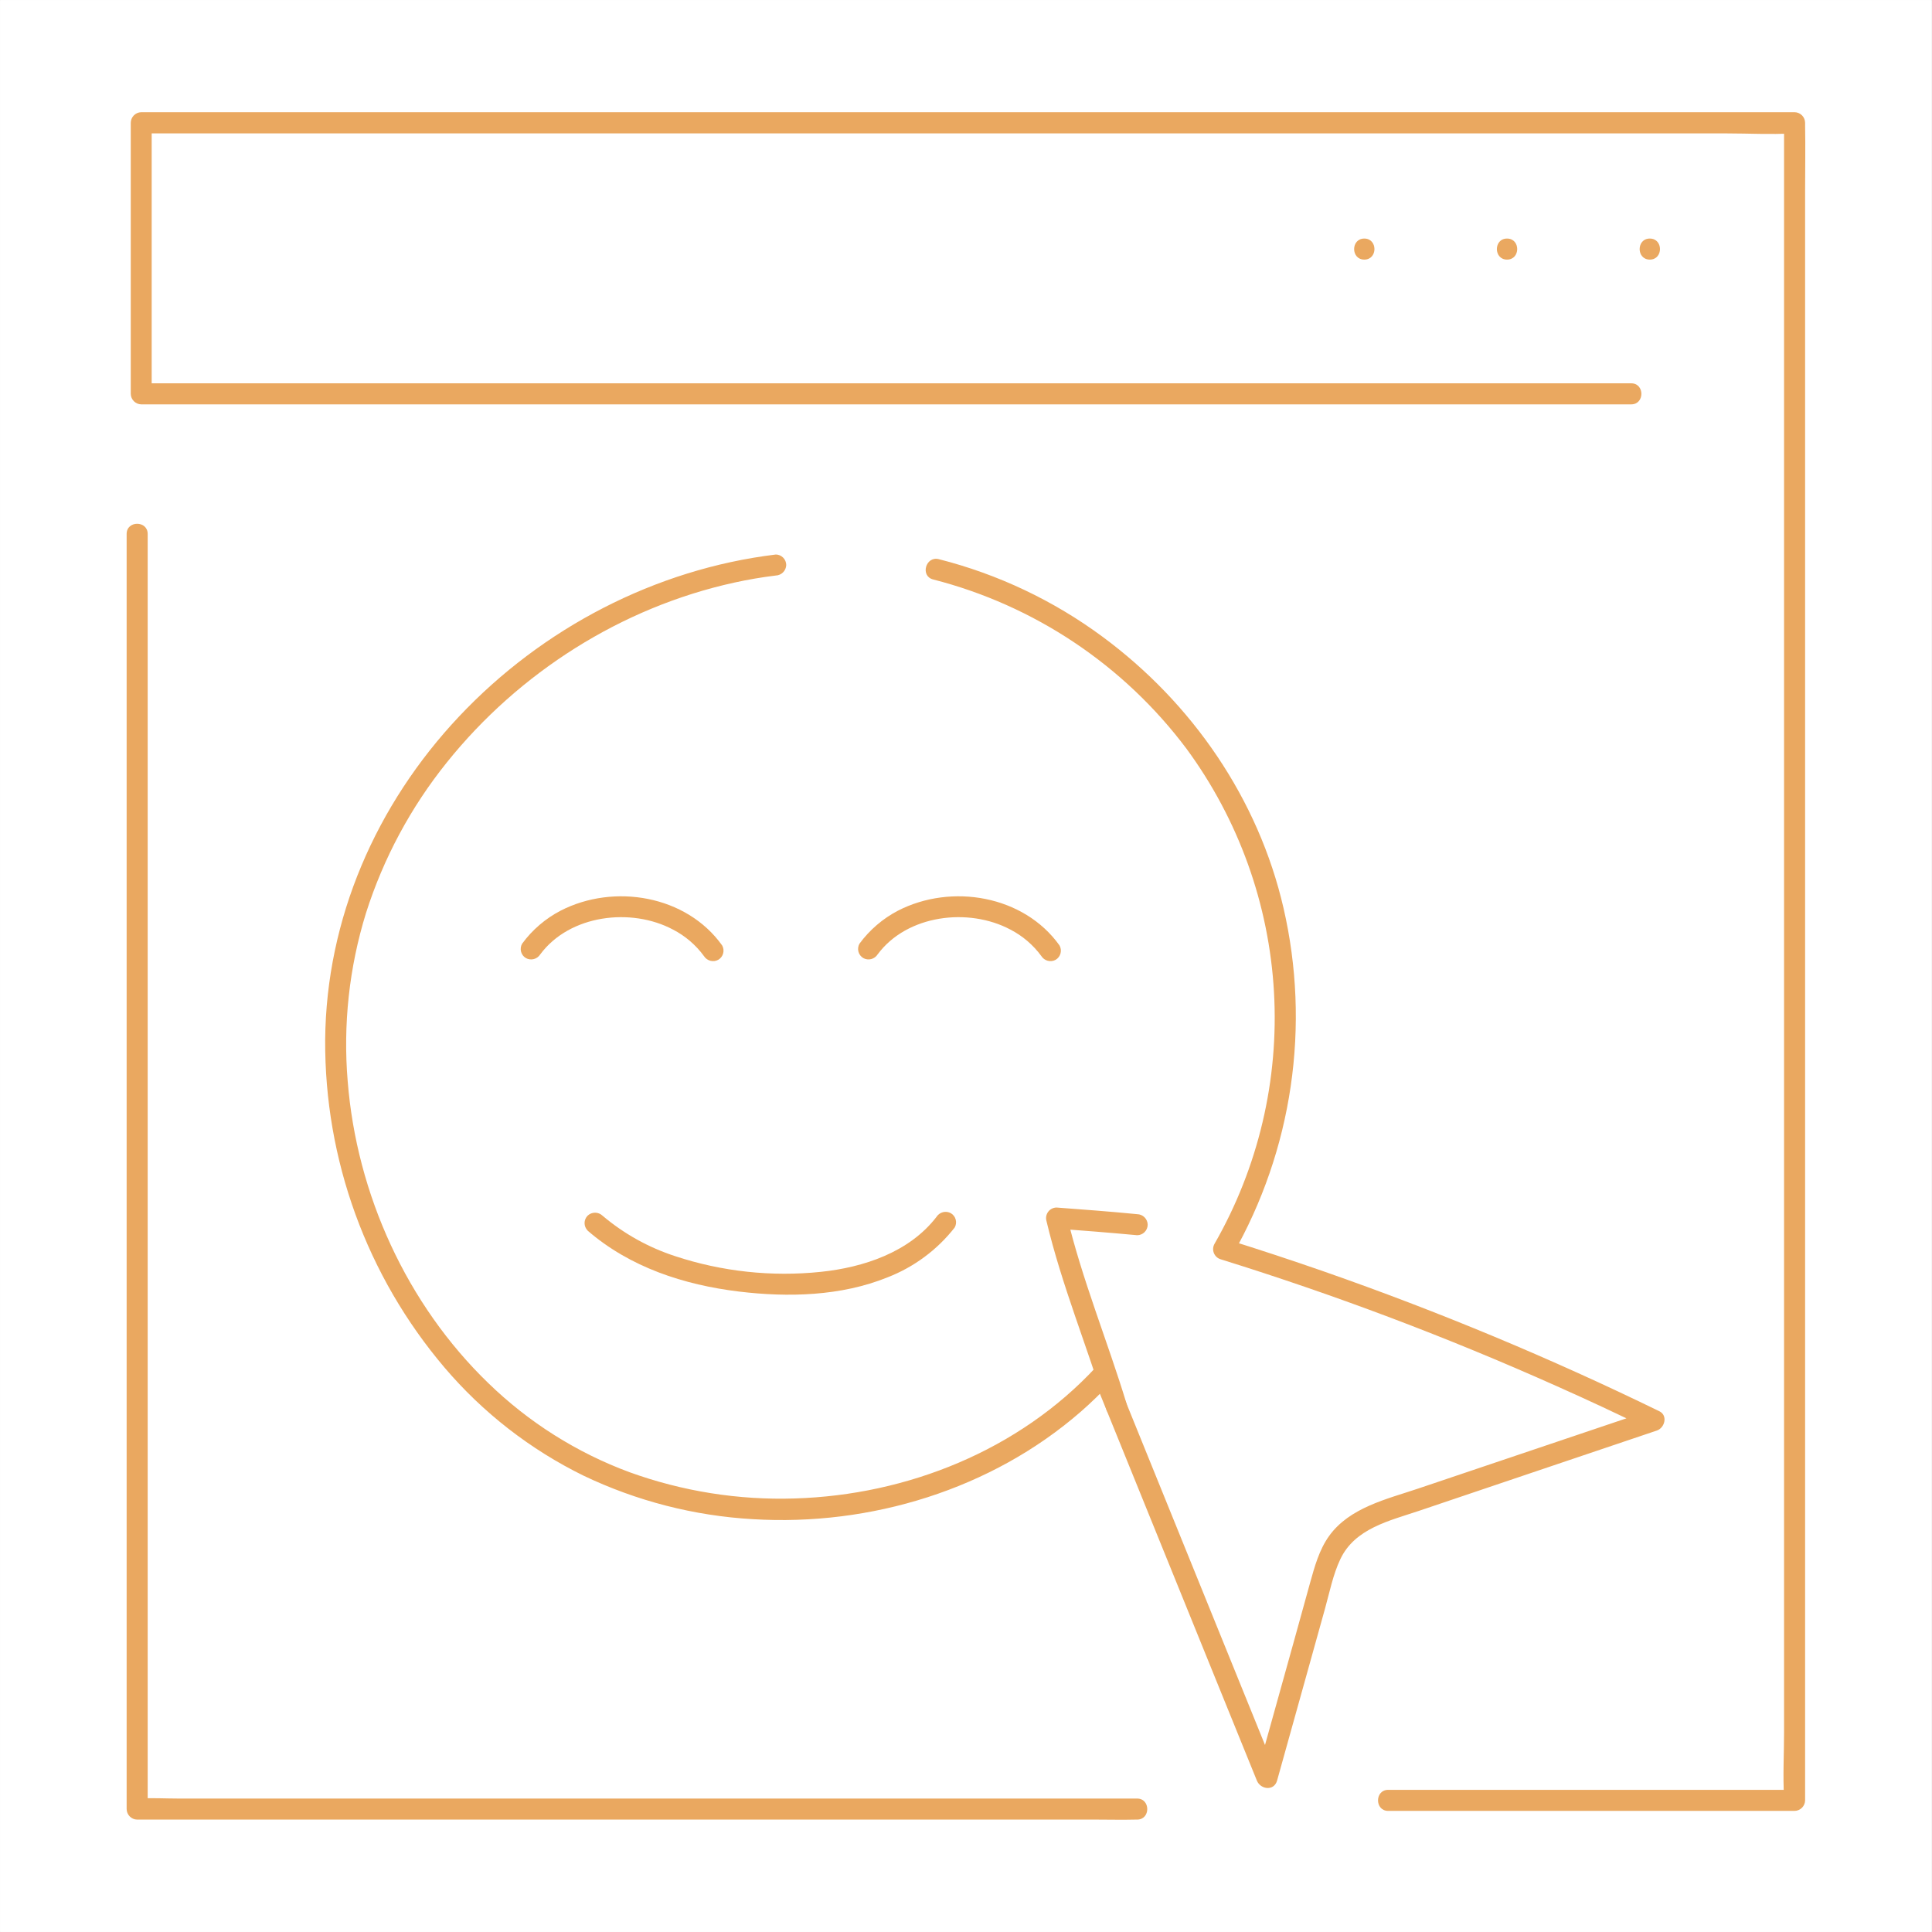 <svg version="1.0" preserveAspectRatio="xMidYMid meet" height="2460" viewBox="0 0 1844.88 1845" zoomAndPan="magnify" width="2460" xmlns:xlink="http://www.w3.org/1999/xlink" xmlns="http://www.w3.org/2000/svg"><rect x="0" y="0" width="1844.88" height="1845" fill="#333333" stroke="none"/><defs><clipPath id="ca35265b63"><path clip-rule="nonzero" d="M 0 0.059 L 1844.762 0.059 L 1844.762 1844.938 L 0 1844.938 Z M 0 0.059"></path></clipPath><clipPath id="7888dfa5eb"><path clip-rule="nonzero" d="M 124 107.145 L 1724 107.145 L 1724 1730 L 124 1730 Z M 124 107.145"></path></clipPath><clipPath id="7caa7b1358"><path clip-rule="nonzero" d="M 120.426 500 L 1096 500 L 1096 1737.539 L 120.426 1737.539 Z M 120.426 500"></path></clipPath></defs><g clip-path="url(#ca35265b63)"><path fill-rule="nonzero" fill-opacity="1" d="M 0 0.059 L 1844.879 0.059 L 1844.879 1844.941 L 0 1844.941 Z M 0 0.059" fill="#ffffff"></path><path fill-rule="nonzero" fill-opacity="1" d="M 0 0.059 L 1844.879 0.059 L 1844.879 1844.941 L 0 1844.941 Z M 0 0.059" fill="#ffffff"></path></g><path fill-rule="nonzero" fill-opacity="1" d="M 740.723 529.562 C 625.652 543.551 517.754 599.906 438.383 684.16 C 359.016 768.414 311.449 877.535 310.465 993.078 C 310.426 1000.164 310.547 1007.242 310.82 1014.32 C 311.098 1021.395 311.527 1028.465 312.117 1035.52 C 312.707 1042.578 313.449 1049.621 314.352 1056.645 C 315.25 1063.672 316.309 1070.672 317.52 1077.648 C 318.73 1084.629 320.094 1091.574 321.613 1098.492 C 323.133 1105.41 324.805 1112.293 326.629 1119.137 C 328.453 1125.977 330.426 1132.777 332.555 1139.535 C 334.68 1146.289 336.953 1152.996 339.375 1159.652 C 341.797 1166.305 344.367 1172.902 347.082 1179.445 C 349.797 1185.984 352.656 1192.465 355.66 1198.879 C 358.66 1205.293 361.805 1211.637 365.086 1217.914 C 368.371 1224.188 371.793 1230.387 375.352 1236.512 C 378.91 1242.637 382.602 1248.676 386.426 1254.637 C 390.254 1260.598 394.211 1266.469 398.297 1272.254 C 402.383 1278.039 406.594 1283.73 410.934 1289.328 C 415.273 1294.926 419.734 1300.422 424.316 1305.824 C 433.48 1316.609 443.176 1326.895 453.398 1336.684 C 463.621 1346.469 474.316 1355.707 485.488 1364.398 C 496.66 1373.086 508.246 1381.18 520.25 1388.68 C 532.254 1396.176 544.609 1403.039 557.32 1409.27 C 569.953 1415.305 582.848 1420.711 596.008 1425.488 C 609.164 1430.27 622.523 1434.402 636.086 1437.887 C 649.645 1441.367 663.344 1444.184 677.176 1446.336 C 691.008 1448.488 704.914 1449.965 718.891 1450.766 C 831.125 1457.625 946.828 1422.352 1032.07 1348.109 C 1042.168 1339.277 1051.77 1329.938 1060.875 1320.09 L 1044.09 1315.637 L 1165.582 1615.137 L 1200.184 1700.34 C 1203.691 1709.008 1216.656 1710.703 1219.535 1700.34 L 1249.996 1591.098 L 1265.207 1536.48 C 1269.621 1520.715 1272.891 1503.73 1279.945 1488.914 C 1293.859 1459.516 1326.844 1452.305 1355.137 1442.766 L 1461.539 1406.828 L 1582.207 1366.117 C 1589.734 1363.555 1592.887 1351.773 1584.609 1347.715 C 1480.504 1296.945 1373.773 1252.465 1264.418 1214.277 C 1233.496 1203.508 1202.391 1193.246 1171.102 1183.5 L 1177.09 1198.277 C 1180.621 1192.078 1184.008 1185.801 1187.246 1179.441 C 1190.484 1173.086 1193.574 1166.656 1196.516 1160.156 C 1199.453 1153.652 1202.242 1147.086 1204.875 1140.457 C 1207.512 1133.828 1209.992 1127.137 1212.312 1120.391 C 1214.637 1113.645 1216.805 1106.852 1218.812 1100.004 C 1220.82 1093.156 1222.668 1086.266 1224.355 1079.336 C 1226.039 1072.402 1227.566 1065.434 1228.93 1058.43 C 1230.293 1051.426 1231.492 1044.395 1232.527 1037.336 C 1233.562 1030.277 1234.438 1023.195 1235.145 1016.098 C 1235.852 1008.996 1236.391 1001.883 1236.77 994.758 C 1237.145 987.633 1237.355 980.504 1237.398 973.371 C 1237.445 966.234 1237.324 959.102 1237.035 951.973 C 1236.75 944.844 1236.297 937.727 1235.68 930.617 C 1235.059 923.508 1234.277 916.418 1233.328 909.348 C 1232.383 902.277 1231.27 895.23 1229.996 888.211 C 1228.719 881.191 1227.281 874.203 1225.68 867.25 C 1201.68 763.055 1138.551 671.391 1052.875 608.102 C 1041.195 599.461 1029.121 591.41 1016.656 583.945 C 1004.191 576.48 991.395 569.637 978.262 563.414 C 965.133 557.195 951.73 551.625 938.059 546.707 C 924.387 541.789 910.512 537.543 896.426 533.977 C 883.895 530.824 878.535 550.211 891.066 553.363 C 903.043 556.43 914.867 559.996 926.539 564.066 C 938.215 568.133 949.695 572.684 960.984 577.723 C 972.27 582.762 983.328 588.27 994.148 594.242 C 1004.973 600.215 1015.523 606.637 1025.801 613.504 C 1036.082 620.367 1046.055 627.656 1055.715 635.367 C 1065.379 643.078 1074.699 651.18 1083.676 659.68 C 1092.652 668.18 1101.258 677.039 1109.484 686.266 C 1117.711 695.492 1125.535 705.051 1132.953 714.938 C 1136.043 719.145 1139.059 723.402 1141.996 727.719 C 1144.934 732.031 1147.793 736.398 1150.574 740.816 C 1153.352 745.234 1156.051 749.699 1158.672 754.215 C 1161.289 758.73 1163.824 763.289 1166.281 767.898 C 1168.734 772.504 1171.105 777.152 1173.391 781.844 C 1175.676 786.539 1177.879 791.27 1179.992 796.039 C 1182.109 800.812 1184.137 805.621 1186.082 810.465 C 1188.023 815.309 1189.879 820.188 1191.645 825.098 C 1193.41 830.012 1195.086 834.953 1196.676 839.926 C 1198.262 844.898 1199.762 849.895 1201.168 854.922 C 1202.574 859.949 1203.891 864.996 1205.117 870.07 C 1206.344 875.145 1207.477 880.238 1208.52 885.355 C 1209.559 890.469 1210.508 895.602 1211.363 900.75 C 1212.223 905.898 1212.984 911.059 1213.656 916.234 C 1214.324 921.414 1214.902 926.598 1215.387 931.797 C 1215.867 936.992 1216.258 942.199 1216.551 947.41 C 1216.848 952.621 1217.051 957.836 1217.156 963.055 C 1217.262 968.27 1217.277 973.488 1217.195 978.707 C 1217.113 983.926 1216.938 989.145 1216.668 994.355 C 1216.398 999.57 1216.035 1004.773 1215.578 1009.973 C 1215.121 1015.172 1214.57 1020.363 1213.926 1025.543 C 1213.285 1030.723 1212.547 1035.887 1211.715 1041.043 C 1210.883 1046.195 1209.961 1051.332 1208.945 1056.449 C 1207.93 1061.57 1206.82 1066.668 1205.621 1071.75 C 1204.422 1076.828 1203.129 1081.887 1201.746 1086.918 C 1200.363 1091.953 1198.891 1096.957 1197.328 1101.938 C 1195.766 1106.918 1194.113 1111.867 1192.371 1116.789 C 1190.629 1121.707 1188.801 1126.594 1186.883 1131.449 C 1184.965 1136.305 1182.957 1141.121 1180.867 1145.906 C 1178.773 1150.688 1176.598 1155.43 1174.332 1160.133 C 1172.07 1164.836 1169.723 1169.496 1167.293 1174.117 C 1164.859 1178.734 1162.348 1183.309 1159.75 1187.836 C 1159.562 1188.168 1159.395 1188.512 1159.242 1188.863 C 1159.094 1189.215 1158.965 1189.57 1158.852 1189.938 C 1158.742 1190.305 1158.656 1190.676 1158.586 1191.051 C 1158.52 1191.43 1158.473 1191.809 1158.449 1192.188 C 1158.422 1192.57 1158.418 1192.953 1158.438 1193.332 C 1158.457 1193.715 1158.496 1194.094 1158.555 1194.473 C 1158.617 1194.848 1158.699 1195.223 1158.801 1195.59 C 1158.902 1195.957 1159.027 1196.32 1159.172 1196.672 C 1159.312 1197.027 1159.477 1197.375 1159.66 1197.711 C 1159.844 1198.047 1160.043 1198.371 1160.262 1198.684 C 1160.48 1198.996 1160.719 1199.297 1160.969 1199.582 C 1161.223 1199.867 1161.492 1200.141 1161.773 1200.398 C 1162.059 1200.652 1162.355 1200.895 1162.668 1201.117 C 1162.977 1201.34 1163.301 1201.543 1163.633 1201.73 C 1163.965 1201.918 1164.309 1202.082 1164.66 1202.23 C 1165.016 1202.379 1165.375 1202.508 1165.742 1202.613 C 1275.074 1236.609 1382 1276.977 1486.523 1323.715 C 1516.078 1336.852 1545.398 1350.551 1574.484 1364.816 L 1576.887 1346.453 L 1354.27 1421.527 C 1324.242 1431.652 1288.617 1439.652 1269.109 1466.926 C 1259.613 1480.203 1255.277 1496.363 1250.941 1511.848 C 1245.688 1530.844 1240.434 1549.84 1235.18 1568.832 L 1200.105 1694.703 L 1219.453 1694.703 L 1097.961 1395.203 L 1063.398 1310 C 1060.758 1303.461 1052.246 1299.48 1046.609 1305.547 C 973.074 1384.914 866.477 1427.715 758.93 1430.984 C 745.523 1431.414 732.125 1431.207 718.738 1430.363 C 705.348 1429.52 692.031 1428.047 678.781 1425.941 C 665.535 1423.836 652.414 1421.105 639.426 1417.754 C 626.438 1414.402 613.637 1410.445 601.023 1405.879 C 588.48 1401.23 576.211 1395.945 564.219 1390.02 C 552.227 1384.094 540.574 1377.559 529.262 1370.422 C 517.949 1363.285 507.035 1355.578 496.527 1347.305 C 486.016 1339.031 475.961 1330.234 466.363 1320.918 C 388.453 1245.688 340.535 1140.387 331.984 1032.645 C 330.848 1019.133 330.363 1005.594 330.531 992.035 C 330.699 978.477 331.512 964.953 332.977 951.473 C 334.441 937.988 336.551 924.609 339.301 911.332 C 342.051 898.051 345.43 884.934 349.441 871.98 C 353.59 858.918 358.336 846.078 363.676 833.457 C 369.012 820.836 374.922 808.488 381.406 796.414 C 387.887 784.344 394.91 772.594 402.48 761.168 C 410.047 749.746 418.129 738.695 426.719 728.02 C 495.566 642.23 593.336 580.043 701 556.398 C 714.125 553.52 727.363 551.234 740.723 549.621 C 741.379 549.598 742.023 549.516 742.66 549.371 C 743.301 549.227 743.918 549.027 744.516 548.766 C 745.117 548.504 745.688 548.191 746.227 547.824 C 746.77 547.457 747.27 547.039 747.73 546.578 C 748.195 546.117 748.609 545.613 748.977 545.074 C 749.344 544.535 749.66 543.965 749.918 543.363 C 750.18 542.766 750.383 542.145 750.523 541.508 C 750.668 540.871 750.75 540.223 750.773 539.57 C 750.77 538.914 750.699 538.262 750.566 537.617 C 750.434 536.969 750.242 536.344 749.988 535.738 C 749.734 535.129 749.422 534.555 749.055 534.008 C 748.688 533.461 748.273 532.953 747.809 532.488 C 747.34 532.023 746.836 531.605 746.289 531.238 C 745.742 530.871 745.164 530.562 744.559 530.309 C 743.949 530.055 743.324 529.859 742.68 529.727 C 742.035 529.594 741.383 529.527 740.723 529.523 Z M 740.723 529.562" fill="#eaa860"></path><path fill-rule="nonzero" fill-opacity="1" d="M 515.902 911.348 C 543.918 873.555 602.598 866.422 642.598 887.703 C 648.434 890.715 653.848 894.352 658.84 898.621 C 663.832 902.887 668.27 907.668 672.152 912.965 C 672.5 913.52 672.895 914.039 673.34 914.52 C 673.785 915 674.273 915.434 674.801 915.824 C 675.328 916.211 675.887 916.547 676.477 916.828 C 677.07 917.109 677.68 917.336 678.316 917.5 C 678.949 917.664 679.594 917.77 680.246 917.812 C 680.902 917.855 681.551 917.836 682.203 917.754 C 682.852 917.672 683.488 917.531 684.113 917.328 C 684.734 917.125 685.332 916.867 685.906 916.551 C 686.477 916.215 687.004 915.824 687.496 915.387 C 687.988 914.949 688.43 914.465 688.828 913.938 C 689.227 913.414 689.57 912.855 689.855 912.262 C 690.145 911.668 690.371 911.055 690.539 910.418 C 690.707 909.777 690.812 909.133 690.855 908.473 C 690.898 907.816 690.875 907.16 690.789 906.508 C 690.703 905.852 690.555 905.215 690.34 904.59 C 690.129 903.965 689.859 903.367 689.531 902.797 C 655.406 855.035 586.363 843.406 535.328 869.652 C 528.07 873.426 521.336 877.973 515.129 883.297 C 508.918 888.621 503.395 894.582 498.562 901.18 C 498.23 901.75 497.957 902.348 497.742 902.969 C 497.527 903.594 497.375 904.23 497.289 904.887 C 497.199 905.539 497.172 906.195 497.211 906.852 C 497.25 907.508 497.355 908.156 497.52 908.797 C 497.688 909.434 497.914 910.051 498.199 910.641 C 498.488 911.234 498.828 911.797 499.227 912.324 C 499.625 912.848 500.066 913.332 500.559 913.77 C 501.051 914.211 501.578 914.598 502.148 914.934 C 502.723 915.25 503.32 915.512 503.945 915.715 C 504.57 915.918 505.207 916.062 505.859 916.141 C 506.508 916.223 507.164 916.242 507.816 916.199 C 508.473 916.152 509.117 916.047 509.75 915.883 C 510.387 915.715 511 915.488 511.59 915.203 C 512.184 914.918 512.742 914.582 513.27 914.188 C 513.793 913.797 514.281 913.359 514.723 912.875 C 515.164 912.391 515.559 911.867 515.902 911.309 Z M 515.902 911.348" fill="#eaa860"></path><path fill-rule="nonzero" fill-opacity="1" d="M 838.102 911.348 C 866.121 873.555 924.801 866.422 964.801 887.703 C 970.637 890.715 976.051 894.352 981.043 898.621 C 986.035 902.887 990.473 907.668 994.355 912.965 C 994.703 913.52 995.098 914.039 995.543 914.52 C 995.988 915 996.473 915.434 997 915.824 C 997.527 916.211 998.086 916.547 998.68 916.828 C 999.27 917.109 999.883 917.336 1000.516 917.5 C 1001.152 917.664 1001.793 917.77 1002.449 917.812 C 1003.102 917.855 1003.754 917.836 1004.402 917.754 C 1005.055 917.672 1005.691 917.531 1006.312 917.328 C 1006.938 917.125 1007.535 916.867 1008.109 916.551 C 1008.676 916.211 1009.203 915.824 1009.691 915.383 C 1010.18 914.941 1010.625 914.457 1011.02 913.934 C 1011.414 913.406 1011.754 912.848 1012.043 912.254 C 1012.328 911.66 1012.555 911.043 1012.719 910.406 C 1012.887 909.77 1012.988 909.121 1013.027 908.465 C 1013.07 907.809 1013.043 907.152 1012.957 906.5 C 1012.867 905.848 1012.719 905.211 1012.508 904.586 C 1012.293 903.965 1012.023 903.367 1011.695 902.797 C 977.566 855.035 908.562 843.406 857.492 869.652 C 850.242 873.438 843.512 877.988 837.305 883.312 C 831.094 888.637 825.566 894.594 820.723 901.18 C 820.395 901.75 820.125 902.352 819.914 902.973 C 819.703 903.598 819.555 904.238 819.469 904.891 C 819.383 905.543 819.359 906.199 819.402 906.859 C 819.441 907.516 819.547 908.164 819.715 908.801 C 819.883 909.438 820.109 910.055 820.398 910.645 C 820.688 911.238 821.031 911.797 821.426 912.324 C 821.824 912.852 822.27 913.332 822.762 913.77 C 823.254 914.211 823.781 914.598 824.348 914.934 C 824.922 915.25 825.523 915.512 826.145 915.715 C 826.77 915.918 827.406 916.062 828.059 916.141 C 828.711 916.223 829.363 916.242 830.02 916.199 C 830.672 916.152 831.316 916.047 831.953 915.883 C 832.586 915.715 833.199 915.488 833.793 915.203 C 834.383 914.918 834.941 914.582 835.469 914.188 C 835.996 913.797 836.48 913.359 836.922 912.875 C 837.367 912.391 837.758 911.867 838.102 911.309 Z M 838.102 911.348" fill="#eaa860"></path><path fill-rule="nonzero" fill-opacity="1" d="M 560.984 1175.105 C 601.457 1210.219 653.121 1227.047 705.613 1233.391 C 752.508 1239.066 803.066 1237.844 847.48 1219.836 C 853.766 1217.395 859.859 1214.551 865.762 1211.293 C 871.664 1208.039 877.324 1204.402 882.738 1200.387 C 888.156 1196.375 893.277 1192.016 898.109 1187.316 C 902.941 1182.613 907.438 1177.613 911.598 1172.309 C 911.93 1171.738 912.199 1171.141 912.414 1170.516 C 912.625 1169.891 912.777 1169.25 912.863 1168.598 C 912.953 1167.945 912.977 1167.289 912.934 1166.629 C 912.895 1165.969 912.789 1165.32 912.621 1164.684 C 912.453 1164.047 912.223 1163.43 911.938 1162.836 C 911.648 1162.246 911.305 1161.684 910.902 1161.16 C 910.504 1160.633 910.059 1160.152 909.566 1159.715 C 909.074 1159.273 908.543 1158.891 907.973 1158.555 C 907.398 1158.238 906.801 1157.98 906.176 1157.777 C 905.555 1157.574 904.918 1157.434 904.27 1157.352 C 903.617 1157.27 902.965 1157.25 902.312 1157.293 C 901.66 1157.336 901.016 1157.441 900.379 1157.605 C 899.746 1157.77 899.133 1157.992 898.543 1158.277 C 897.953 1158.559 897.391 1158.895 896.863 1159.281 C 896.336 1159.668 895.852 1160.105 895.406 1160.586 C 894.961 1161.066 894.566 1161.586 894.219 1162.141 C 868.25 1195.875 824.508 1210.375 783.641 1214.594 C 771.965 1215.805 760.258 1216.398 748.52 1216.375 C 736.785 1216.352 725.082 1215.711 713.41 1214.453 C 701.742 1213.195 690.168 1211.324 678.695 1208.848 C 667.223 1206.367 655.914 1203.289 644.766 1199.617 C 632.043 1195.48 619.836 1190.156 608.148 1183.645 C 596.457 1177.133 585.504 1169.559 575.289 1160.918 C 574.816 1160.469 574.305 1160.066 573.754 1159.711 C 573.203 1159.359 572.621 1159.062 572.016 1158.816 C 571.406 1158.574 570.781 1158.391 570.141 1158.27 C 569.496 1158.145 568.852 1158.082 568.195 1158.082 C 567.543 1158.082 566.895 1158.145 566.25 1158.27 C 565.609 1158.391 564.984 1158.574 564.375 1158.816 C 563.77 1159.062 563.188 1159.359 562.637 1159.711 C 562.086 1160.066 561.574 1160.469 561.102 1160.918 C 560.637 1161.387 560.223 1161.895 559.855 1162.441 C 559.492 1162.988 559.184 1163.566 558.934 1164.176 C 558.68 1164.785 558.492 1165.41 558.363 1166.059 C 558.234 1166.703 558.172 1167.355 558.172 1168.012 C 558.172 1168.672 558.234 1169.324 558.363 1169.969 C 558.492 1170.613 558.68 1171.242 558.934 1171.852 C 559.184 1172.461 559.492 1173.039 559.855 1173.586 C 560.223 1174.133 560.637 1174.641 561.102 1175.105 Z M 560.984 1175.105" fill="#eaa860"></path><g clip-path="url(#7888dfa5eb)"><path fill-rule="nonzero" fill-opacity="1" d="M 1557.695 366.055 L 134.746 366.055 L 144.793 376.105 L 144.793 117.352 L 134.746 127.402 L 1649.594 127.402 C 1669.969 127.402 1690.738 128.582 1711.109 127.402 L 1713.711 127.402 L 1703.664 117.352 L 1703.664 1654.27 C 1703.664 1674.922 1702.441 1695.965 1703.664 1716.574 C 1703.664 1717.48 1703.664 1718.387 1703.664 1719.293 L 1713.711 1709.246 L 1325.621 1709.246 C 1312.695 1709.246 1312.656 1729.344 1325.621 1729.344 L 1713.711 1729.344 C 1714.367 1729.332 1715.02 1729.262 1715.66 1729.125 C 1716.305 1728.988 1716.93 1728.793 1717.535 1728.535 C 1718.141 1728.281 1718.715 1727.969 1719.258 1727.602 C 1719.805 1727.234 1720.309 1726.82 1720.773 1726.355 C 1721.238 1725.891 1721.652 1725.387 1722.02 1724.84 C 1722.387 1724.297 1722.699 1723.723 1722.957 1723.117 C 1723.211 1722.512 1723.406 1721.887 1723.543 1721.242 C 1723.68 1720.602 1723.75 1719.949 1723.762 1719.293 L 1723.762 182.375 C 1723.762 161.645 1724.156 140.84 1723.762 120.109 C 1723.762 119.164 1723.762 118.258 1723.762 117.352 C 1723.762 116.688 1723.695 116.031 1723.57 115.379 C 1723.441 114.727 1723.25 114.098 1723 113.48 C 1722.75 112.867 1722.441 112.285 1722.074 111.73 C 1721.707 111.176 1721.293 110.664 1720.828 110.191 C 1720.363 109.715 1719.855 109.293 1719.309 108.918 C 1718.758 108.547 1718.18 108.227 1717.57 107.965 C 1716.961 107.707 1716.332 107.504 1715.68 107.367 C 1715.031 107.23 1714.375 107.156 1713.711 107.145 L 198.863 107.145 C 178.371 107.145 157.84 107.145 137.344 107.145 C 136.48 107.145 135.613 107.145 134.746 107.145 C 134.086 107.164 133.438 107.242 132.793 107.387 C 132.148 107.531 131.527 107.734 130.922 108 C 130.32 108.266 129.746 108.582 129.207 108.961 C 128.664 109.336 128.164 109.758 127.707 110.23 C 127.246 110.703 126.836 111.215 126.477 111.766 C 126.117 112.316 125.812 112.898 125.562 113.508 C 125.316 114.117 125.129 114.746 125.004 115.395 C 124.875 116.039 124.812 116.691 124.812 117.352 L 124.812 376.105 C 124.824 376.758 124.895 377.402 125.027 378.043 C 125.164 378.68 125.355 379.301 125.609 379.902 C 125.859 380.504 126.168 381.074 126.527 381.617 C 126.891 382.16 127.301 382.664 127.758 383.125 C 128.219 383.59 128.715 384.008 129.254 384.375 C 129.793 384.742 130.359 385.059 130.961 385.316 C 131.559 385.574 132.176 385.777 132.812 385.918 C 133.449 386.059 134.094 386.137 134.746 386.156 L 1557.695 386.156 C 1570.66 386.156 1570.66 366.055 1557.695 366.055 Z M 1557.695 366.055" fill="#eaa860"></path></g><g clip-path="url(#7caa7b1358)"><path fill-rule="nonzero" fill-opacity="1" d="M 120.875 509.895 L 120.875 1727.609 C 120.883 1728.266 120.957 1728.914 121.09 1729.559 C 121.227 1730.203 121.422 1730.824 121.68 1731.43 C 121.934 1732.035 122.246 1732.609 122.613 1733.156 C 122.98 1733.699 123.398 1734.207 123.863 1734.672 C 124.324 1735.133 124.832 1735.551 125.375 1735.918 C 125.922 1736.285 126.496 1736.598 127.102 1736.852 C 127.707 1737.109 128.328 1737.305 128.973 1737.441 C 129.617 1737.574 130.266 1737.648 130.922 1737.656 L 1046.965 1737.656 C 1059.379 1737.656 1071.832 1737.973 1084.246 1737.656 L 1085.82 1737.656 C 1098.785 1737.656 1098.785 1717.559 1085.82 1717.559 L 169.777 1717.559 C 157.445 1717.559 144.832 1716.773 132.5 1717.559 L 130.922 1717.559 L 140.973 1727.609 L 140.973 509.895 C 140.973 496.969 120.875 496.93 120.875 509.895 Z M 120.875 509.895" fill="#eaa860"></path></g><path fill-rule="nonzero" fill-opacity="1" d="M 1075.812 1340.621 C 1057.488 1280.285 1033.25 1221.961 1018.629 1160.523 L 1008.938 1173.254 C 1034.59 1175.184 1060.168 1177.195 1085.902 1179.598 C 1086.559 1179.594 1087.211 1179.523 1087.855 1179.395 C 1088.5 1179.262 1089.125 1179.066 1089.734 1178.812 C 1090.34 1178.559 1090.918 1178.25 1091.465 1177.883 C 1092.012 1177.516 1092.52 1177.098 1092.984 1176.633 C 1093.449 1176.168 1093.867 1175.66 1094.23 1175.113 C 1094.598 1174.566 1094.91 1173.992 1095.164 1173.383 C 1095.418 1172.777 1095.613 1172.148 1095.742 1171.504 C 1095.875 1170.859 1095.945 1170.207 1095.949 1169.551 C 1095.938 1168.895 1095.863 1168.246 1095.727 1167.602 C 1095.586 1166.961 1095.391 1166.34 1095.133 1165.734 C 1094.875 1165.129 1094.566 1164.555 1094.199 1164.012 C 1093.832 1163.469 1093.414 1162.965 1092.949 1162.5 C 1092.488 1162.035 1091.98 1161.621 1091.438 1161.254 C 1090.895 1160.887 1090.32 1160.574 1089.715 1160.316 C 1089.113 1160.059 1088.488 1159.863 1087.848 1159.727 C 1087.207 1159.59 1086.559 1159.512 1085.902 1159.5 C 1060.285 1156.98 1034.668 1155.086 1008.938 1153.156 C 1008.551 1153.156 1008.168 1153.184 1007.789 1153.227 C 1007.406 1153.273 1007.027 1153.34 1006.656 1153.43 C 1006.281 1153.52 1005.914 1153.629 1005.551 1153.758 C 1005.191 1153.891 1004.84 1154.043 1004.492 1154.211 C 1004.148 1154.383 1003.816 1154.574 1003.496 1154.785 C 1003.172 1154.992 1002.863 1155.219 1002.566 1155.465 C 1002.27 1155.711 1001.988 1155.969 1001.723 1156.246 C 1001.457 1156.523 1001.207 1156.816 1000.973 1157.121 C 1000.738 1157.426 1000.523 1157.742 1000.328 1158.074 C 1000.129 1158.402 999.953 1158.742 999.793 1159.094 C 999.637 1159.441 999.5 1159.801 999.383 1160.168 C 999.266 1160.535 999.168 1160.906 999.094 1161.281 C 999.02 1161.66 998.965 1162.039 998.934 1162.422 C 998.902 1162.805 998.895 1163.188 998.906 1163.57 C 998.918 1163.957 998.953 1164.34 999.008 1164.719 C 999.066 1165.098 999.145 1165.473 999.242 1165.844 C 1013.863 1227.324 1038.098 1285.645 1056.461 1345.941 C 1060.402 1358.277 1079.594 1353.035 1075.812 1340.621 Z M 1075.812 1340.621" fill="#eaa860"></path><path fill-rule="nonzero" fill-opacity="1" d="M 1302.805 247.91 C 1315.73 247.91 1315.73 227.812 1302.805 227.812 C 1289.879 227.812 1289.836 247.91 1302.805 247.91 Z M 1302.805 247.91" fill="#eaa860"></path><path fill-rule="nonzero" fill-opacity="1" d="M 1575.469 247.91 C 1588.395 247.91 1588.434 227.812 1575.469 227.812 C 1562.504 227.812 1562.504 247.91 1575.469 247.91 Z M 1575.469 247.91" fill="#eaa860"></path><path fill-rule="nonzero" fill-opacity="1" d="M 1439.117 247.91 C 1452.043 247.91 1452.082 227.812 1439.117 227.812 C 1426.152 227.812 1426.191 247.91 1439.117 247.91 Z M 1439.117 247.91" fill="#eaa860"></path></svg>